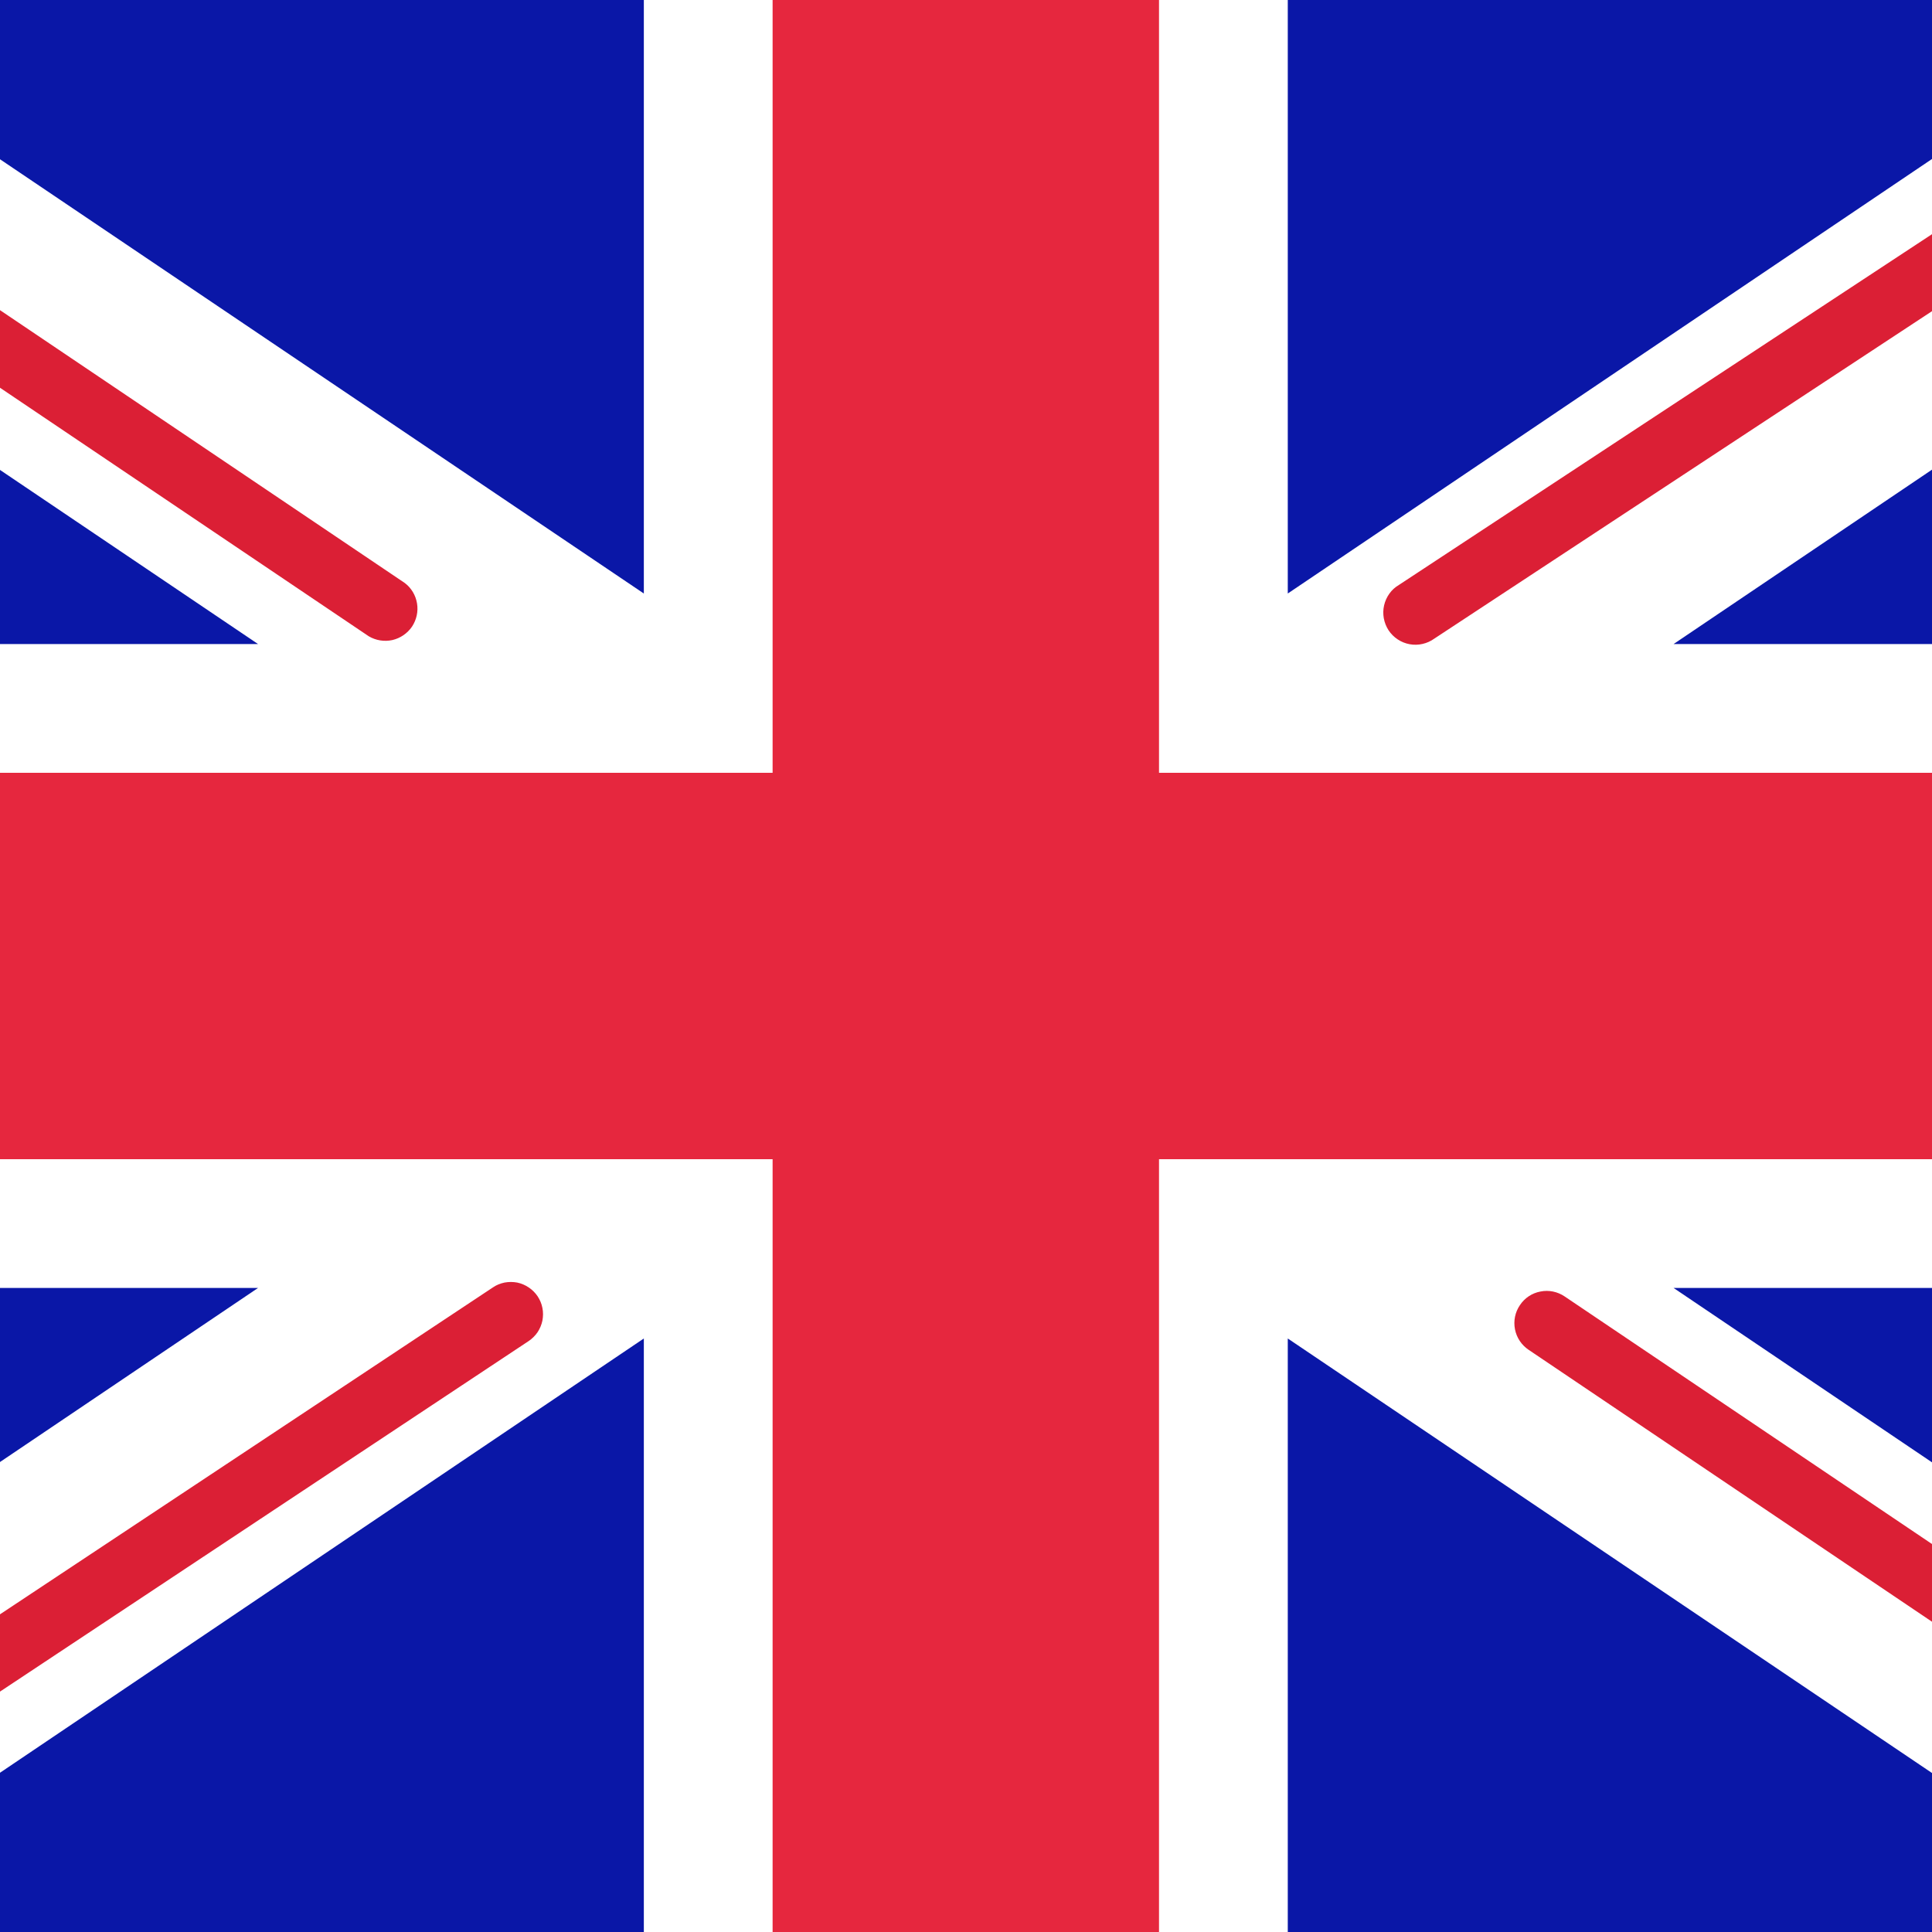 <svg width="20" height="20" viewBox="0 0 20 20" fill="none" xmlns="http://www.w3.org/2000/svg">
<rect x="0" y="0" width="20" height="20" fill="#808080" stroke="none"/>
<g clip-path="url(#clip0_347_2835)">
<path fill-rule="evenodd" clip-rule="evenodd" d="M-4 0H24V20H-4V0Z" fill="url(#paint0_linear_347_2835)"/>
<path fill-rule="evenodd" clip-rule="evenodd" d="M-4.002 0H23.998V20H-4.002V0Z" fill="url(#paint1_linear_347_2835)"/>
<path fill-rule="evenodd" clip-rule="evenodd" d="M2.671 13.333H-4.002V6.667H2.671L-6.775 0.293L-5.285 -1.916L6.665 6.144V-1.333H13.331V6.144L25.281 -1.916L26.771 0.293L17.325 6.667H23.998V13.333H17.325L26.771 19.707L25.281 21.916L13.331 13.856V21.333H6.665V13.856L-5.285 21.916L-6.775 19.705L2.671 13.333Z" fill="url(#paint2_linear_347_2835)"/>
<path d="M14.848 6.611L27.515 -1.723C27.584 -1.773 27.632 -1.848 27.647 -1.933C27.663 -2.017 27.645 -2.104 27.598 -2.176C27.55 -2.248 27.477 -2.298 27.393 -2.318C27.31 -2.337 27.222 -2.323 27.148 -2.279L14.482 6.055C14.443 6.078 14.409 6.108 14.383 6.145C14.357 6.181 14.338 6.223 14.328 6.267C14.318 6.31 14.317 6.356 14.325 6.4C14.333 6.444 14.35 6.487 14.374 6.524C14.399 6.562 14.431 6.594 14.469 6.619C14.506 6.644 14.549 6.661 14.593 6.669C14.637 6.677 14.683 6.676 14.726 6.666C14.77 6.656 14.812 6.637 14.848 6.611ZM15.824 13.973L27.178 21.627C27.214 21.651 27.255 21.668 27.298 21.677C27.341 21.686 27.385 21.686 27.428 21.678C27.471 21.669 27.512 21.652 27.548 21.628C27.585 21.604 27.616 21.573 27.641 21.537C27.665 21.5 27.683 21.459 27.691 21.417C27.7 21.374 27.7 21.329 27.692 21.286C27.683 21.243 27.667 21.202 27.643 21.166C27.618 21.129 27.587 21.098 27.551 21.073L16.196 13.42C16.123 13.371 16.033 13.352 15.946 13.37C15.859 13.386 15.783 13.437 15.734 13.511C15.684 13.584 15.666 13.674 15.683 13.761C15.7 13.848 15.751 13.924 15.824 13.973ZM4.19 6.035L-7.653 -1.948C-7.689 -1.973 -7.73 -1.99 -7.773 -1.998C-7.816 -2.007 -7.86 -2.007 -7.903 -1.999C-7.946 -1.991 -7.987 -1.974 -8.024 -1.95C-8.06 -1.925 -8.092 -1.894 -8.116 -1.858C-8.141 -1.822 -8.158 -1.781 -8.167 -1.738C-8.176 -1.695 -8.176 -1.651 -8.167 -1.608C-8.159 -1.565 -8.142 -1.524 -8.118 -1.487C-8.094 -1.451 -8.063 -1.419 -8.026 -1.395L3.818 6.587C3.891 6.63 3.978 6.644 4.061 6.626C4.144 6.607 4.217 6.557 4.265 6.487C4.312 6.416 4.331 6.33 4.317 6.246C4.303 6.162 4.258 6.086 4.19 6.035ZM5.103 13.327L-8.024 22.033C-8.063 22.056 -8.097 22.087 -8.124 22.123C-8.151 22.16 -8.17 22.202 -8.18 22.246C-8.19 22.29 -8.191 22.336 -8.183 22.38C-8.175 22.425 -8.158 22.467 -8.133 22.505C-8.108 22.543 -8.075 22.575 -8.037 22.6C-7.999 22.625 -7.957 22.642 -7.912 22.649C-7.867 22.657 -7.822 22.656 -7.778 22.645C-7.734 22.634 -7.692 22.615 -7.656 22.588L5.472 13.883C5.509 13.858 5.54 13.827 5.565 13.791C5.589 13.754 5.606 13.714 5.615 13.671C5.623 13.628 5.624 13.583 5.615 13.54C5.607 13.497 5.59 13.457 5.566 13.42C5.541 13.383 5.51 13.352 5.474 13.328C5.437 13.303 5.397 13.286 5.354 13.277C5.311 13.269 5.266 13.269 5.223 13.277C5.18 13.286 5.139 13.302 5.103 13.327Z" fill="#DB1F35"/>
<path fill-rule="evenodd" clip-rule="evenodd" d="M-4.002 12H7.998V20H11.998V12H23.998V8H11.998V0H7.998V8H-4.002V12Z" fill="url(#paint3_linear_347_2835)"/>
</g>
<defs>
<linearGradient id="paint0_linear_347_2835" x1="1396" y1="0" x2="1396" y2="2000" gradientUnits="userSpaceOnUse">
<stop stop-color="white"/>
<stop offset="1" stop-color="#F0F0F0"/>
</linearGradient>
<linearGradient id="paint1_linear_347_2835" x1="1396" y1="0" x2="1396" y2="2000" gradientUnits="userSpaceOnUse">
<stop stop-color="#0A17A7"/>
<stop offset="1" stop-color="#030E88"/>
</linearGradient>
<linearGradient id="paint2_linear_347_2835" x1="1670.56" y1="-1.916" x2="1670.56" y2="2381.28" gradientUnits="userSpaceOnUse">
<stop stop-color="white"/>
<stop offset="1" stop-color="#F0F0F0"/>
</linearGradient>
<linearGradient id="paint3_linear_347_2835" x1="1396" y1="0" x2="1396" y2="2000" gradientUnits="userSpaceOnUse">
<stop stop-color="#E6273E"/>
<stop offset="1" stop-color="#CF152B"/>
</linearGradient>
<clipPath id="clip0_347_2835">
<rect width="20" height="20" fill="white"/>
</clipPath>
</defs>
</svg>
